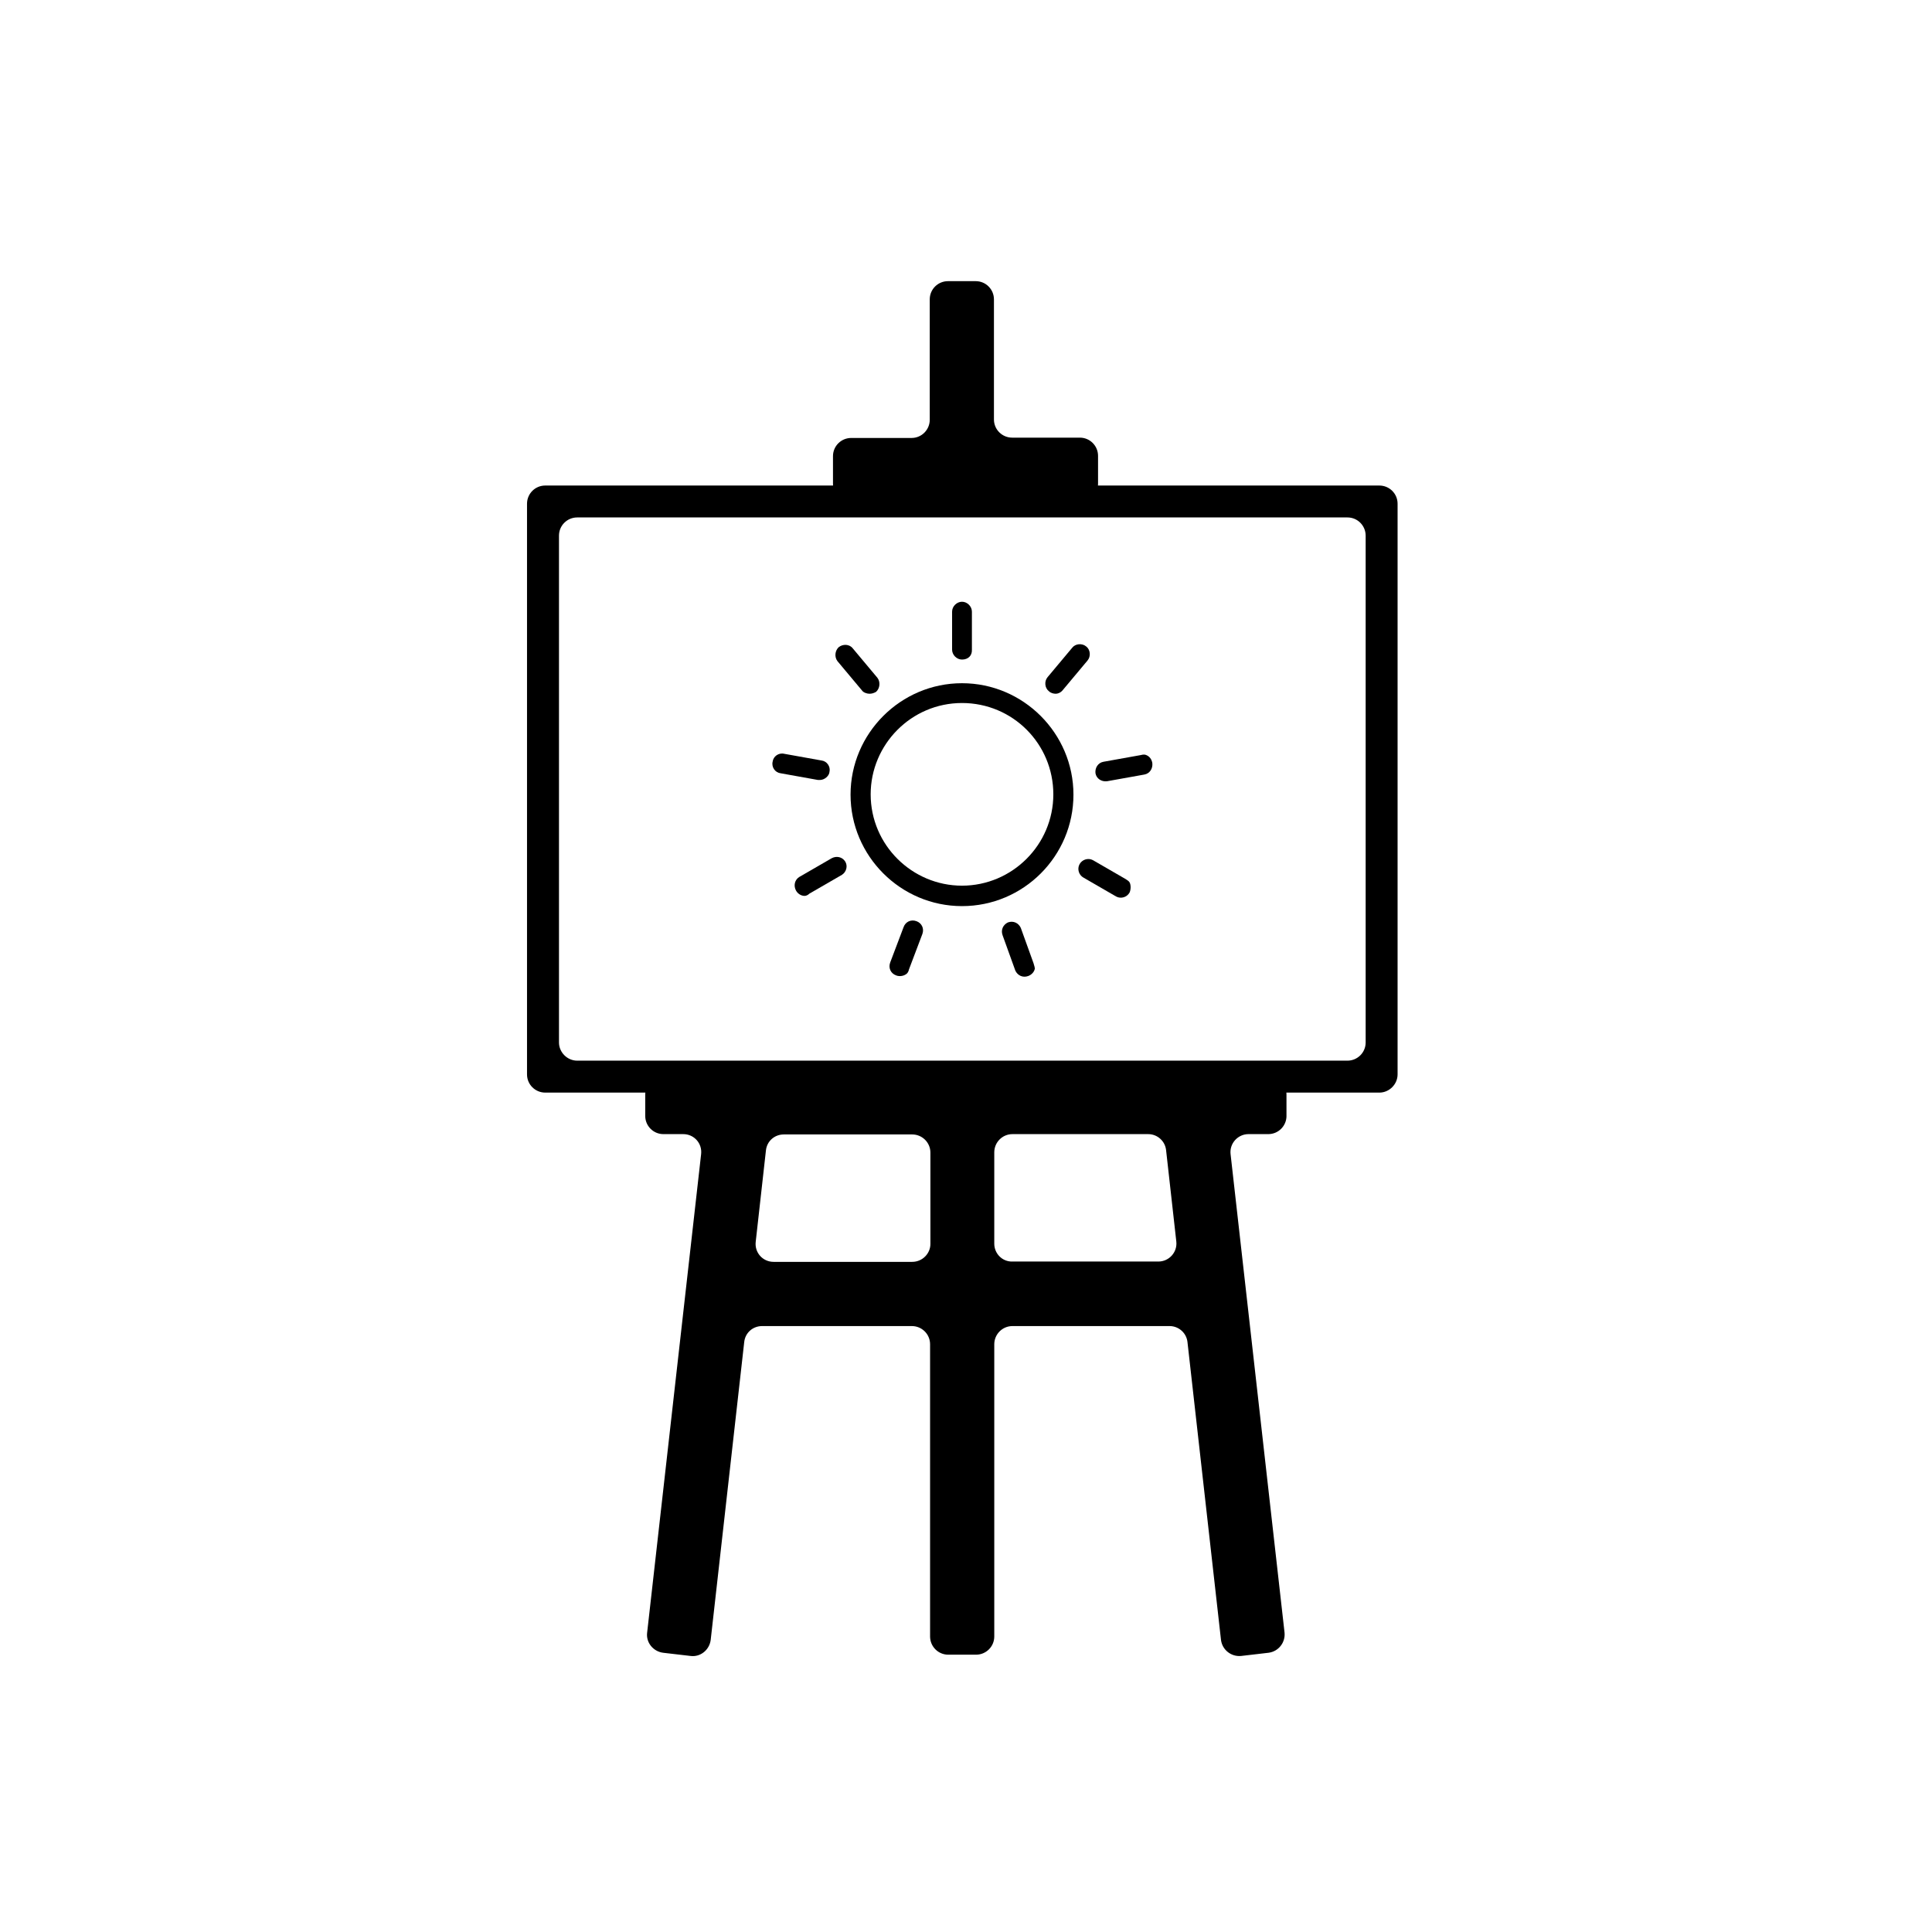<?xml version="1.0" encoding="UTF-8"?>
<!-- Uploaded to: SVG Repo, www.svgrepo.com, Generator: SVG Repo Mixer Tools -->
<svg fill="#000000" width="800px" height="800px" version="1.1" viewBox="144 144 512 512" xmlns="http://www.w3.org/2000/svg">
 <g>
  <path d="m509.55 433.55h-221.06c-2.625 0-4.824-2.117-4.824-4.824v-151.23c0-2.625 2.117-4.824 4.824-4.824h221.06c2.625 0 4.824 2.117 4.824 4.824v151.23c0 2.625-2.203 4.824-4.824 4.824zm-212.59-8.465h204.13c2.625 0 4.824-2.117 4.824-4.824v-134.31c0-2.625-2.117-4.824-4.824-4.824h-204.13c-2.625 0-4.824 2.117-4.824 4.824v134.31c0 2.625 2.199 4.824 4.824 4.824z"/>
  <path d="m407.49 276.99h22.68c2.625 0 4.824-2.117 4.824-4.824v-7.363c0-2.625-2.117-4.824-4.824-4.824h-17.941c-2.625 0-4.824-2.117-4.824-4.824v-31.82c0-2.625-2.117-4.824-4.824-4.824h-7.363c-2.625 0-4.824 2.117-4.824 4.824v31.906c0 2.625-2.117 4.824-4.824 4.824h-15.996c-2.625 0-4.824 2.117-4.824 4.824v7.363c0 2.625 2.117 4.824 4.824 4.824h20.82l17.098-0.004z"/>
  <path d="m484.93 439.73v-5.672c0-2.625-2.117-4.824-4.824-4.824h-160.29c-2.625 0-4.824 2.117-4.824 4.824v5.672c0 2.625 2.117 4.824 4.824 4.824h5.246c2.879 0 5.078 2.453 4.738 5.332l-14.301 126.78c-0.34 2.625 1.609 4.992 4.231 5.332l7.277 0.848c2.625 0.34 4.992-1.609 5.332-4.231l8.887-78.961c0.254-2.453 2.285-4.231 4.738-4.231h39.691c2.625 0 4.824 2.117 4.824 4.824v77.438c0 2.625 2.117 4.824 4.824 4.824h7.363c2.625 0 4.824-2.117 4.824-4.824v-77.438c0-2.625 2.117-4.824 4.824-4.824h41.637c2.453 0 4.484 1.863 4.738 4.231l8.887 78.961c0.34 2.625 2.707 4.484 5.332 4.231l7.277-0.848c2.625-0.34 4.484-2.707 4.231-5.332l-14.301-126.78c-0.34-2.879 1.945-5.332 4.738-5.332h5.246c2.715 0 4.832-2.203 4.832-4.824zm-99.188 38.676h-36.73c-2.879 0-5.078-2.453-4.738-5.332l2.707-24.203c0.254-2.453 2.285-4.231 4.738-4.231h34.023c2.625 0 4.824 2.117 4.824 4.824v24.203c0 2.535-2.117 4.738-4.824 4.738zm21.75-4.824v-24.203c0-2.625 2.117-4.824 4.824-4.824h35.969c2.453 0 4.484 1.863 4.738 4.231l2.707 24.203c0.34 2.879-1.945 5.332-4.738 5.332h-38.676c-2.707 0.086-4.824-2.117-4.824-4.738z"/>
  <path d="m398.94 318.79c-1.438 0-2.625-1.27-2.625-2.625v-10.07c0-1.438 1.27-2.625 2.625-2.625 1.438 0 2.625 1.27 2.625 2.625v10.07c0.082 1.613-1.02 2.625-2.625 2.625z"/>
  <path d="m374.4 327.85c-0.676 0-1.609-0.34-1.945-0.848l-6.516-7.785c-0.848-1.102-0.676-2.793 0.34-3.723 1.102-0.848 2.793-0.848 3.723 0.34l6.516 7.785c0.848 1.102 0.676 2.793-0.34 3.723-0.594 0.336-1.102 0.508-1.777 0.508z"/>
  <path d="m361.28 350.7h-0.508l-9.902-1.777c-1.438-0.168-2.453-1.609-2.117-3.047 0.168-1.438 1.609-2.453 3.047-2.117l9.902 1.777c1.438 0.168 2.453 1.609 2.117 3.047-0.086 1.02-1.27 2.117-2.539 2.117z"/>
  <path d="m357.22 381.42c-0.848 0-1.777-0.508-2.285-1.438-0.676-1.27-0.34-2.793 0.848-3.555l8.633-4.992c1.27-0.676 2.793-0.34 3.555 0.848 0.762 1.184 0.34 2.793-0.848 3.555l-8.633 4.992c-0.426 0.422-0.934 0.59-1.27 0.59z"/>
  <path d="m384.13 402.16c-0.676 0.508-1.777 0.676-2.625 0.34-1.438-0.508-2.117-1.945-1.609-3.387l3.555-9.395c0.508-1.438 1.945-2.117 3.387-1.609 1.438 0.508 2.117 1.945 1.609 3.387l-3.555 9.395c-0.082 0.508-0.422 1.102-0.762 1.27z"/>
  <path d="m418.24 400.72c-0.168 0.848-0.848 1.609-1.777 1.945-1.438 0.508-2.793-0.168-3.387-1.438l-3.387-9.395c-0.508-1.438 0.168-2.793 1.438-3.387 1.438-0.508 2.793 0.168 3.387 1.438l3.387 9.395c0.168 0.594 0.34 1.102 0.34 1.441z"/>
  <path d="m443.37 377.87c0.34 0.676 0.34 1.777 0 2.625-0.676 1.27-2.285 1.777-3.555 1.102l-8.633-4.992c-1.27-0.676-1.777-2.285-1.102-3.555s2.285-1.777 3.555-1.102l8.633 4.992c0.426 0.254 0.934 0.59 1.102 0.93z"/>
  <path d="m447.77 344.1c0.848 0.34 1.438 1.102 1.609 2.117 0.168 1.438-0.676 2.793-2.117 3.047l-9.902 1.777c-1.438 0.168-2.793-0.676-3.047-2.117-0.168-1.438 0.676-2.793 2.117-3.047l9.902-1.777c0.59-0.168 1.098-0.168 1.438 0z"/>
  <path d="m423.74 327.85c-0.508 0-1.27-0.168-1.777-0.676-1.102-0.848-1.27-2.625-0.34-3.723l6.516-7.785c0.848-1.102 2.625-1.27 3.723-0.34 1.102 0.848 1.27 2.625 0.34 3.723l-6.516 7.785c-0.508 0.676-1.27 1.016-1.945 1.016z"/>
  <path d="m398.94 384.13c-16.25 0-29.535-13.285-29.535-29.535s13.285-29.535 29.535-29.535 29.535 13.285 29.535 29.535-13.203 29.535-29.535 29.535zm0-53.824c-13.457 0-24.203 11.004-24.203 24.203 0 13.457 11.004 24.203 24.203 24.203 13.285 0 24.203-10.832 24.203-24.203 0-13.371-10.746-24.203-24.203-24.203z"/>
 </g>
</svg>